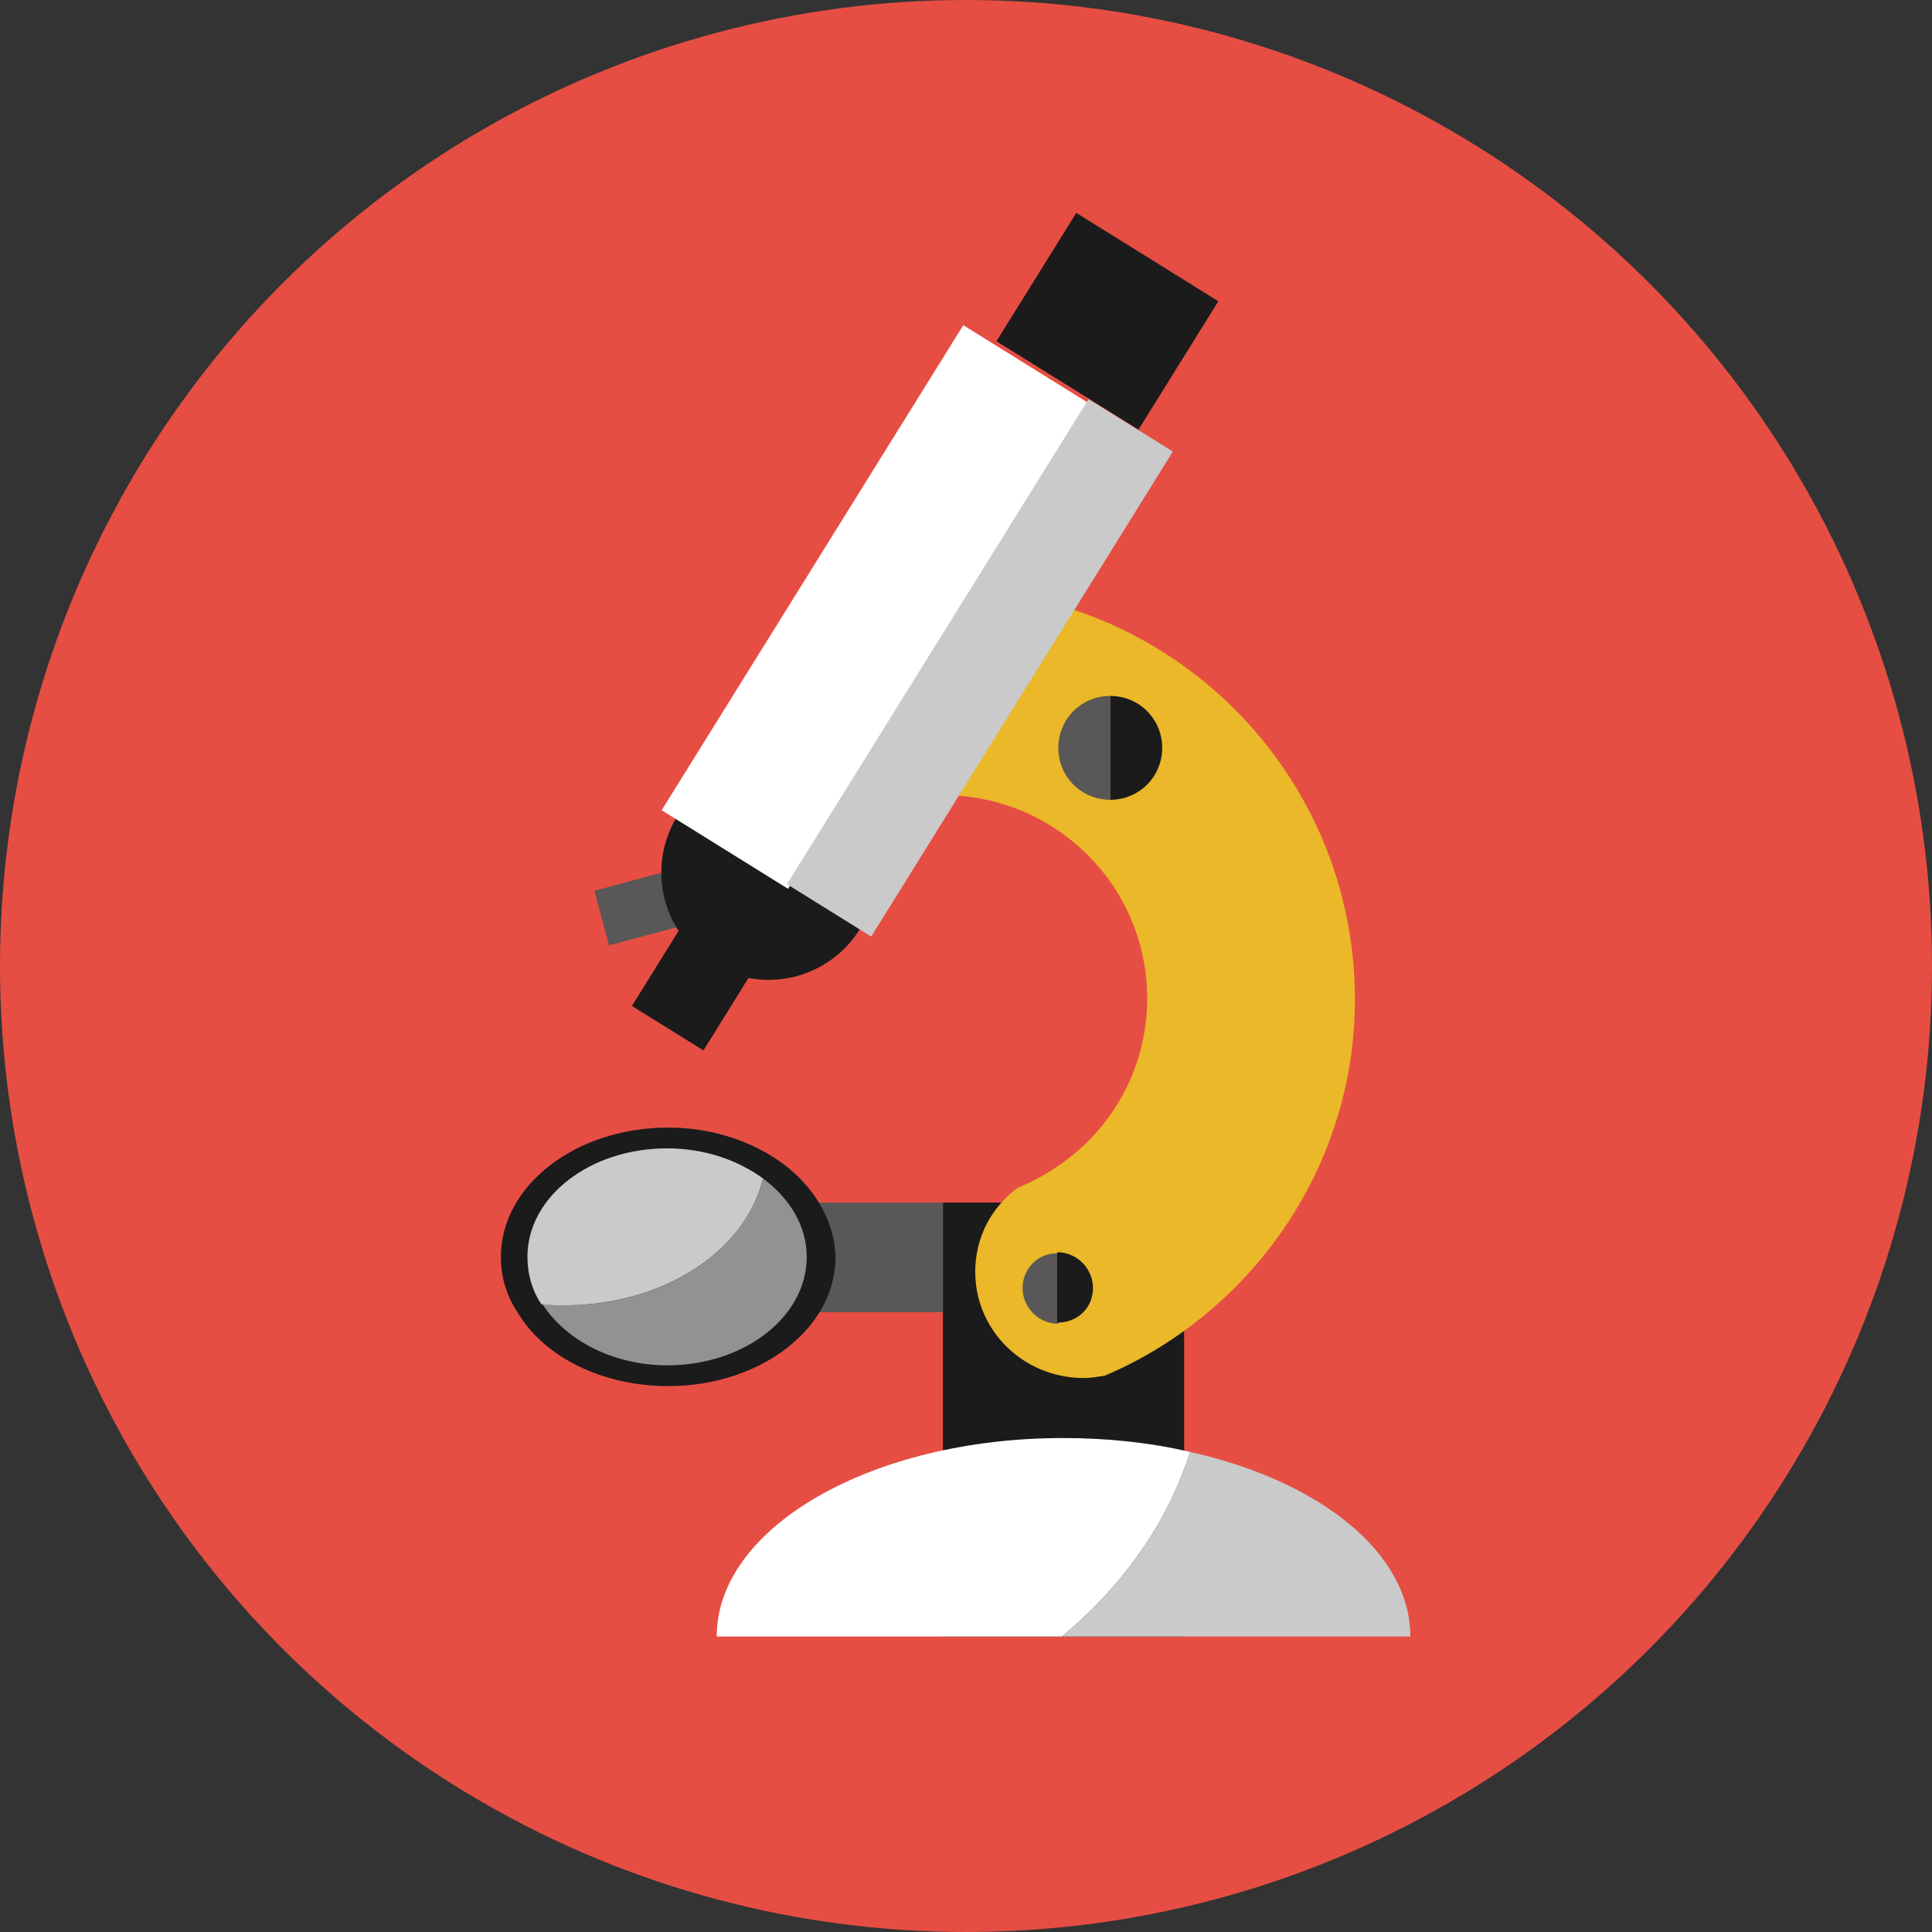 <?xml version="1.0" encoding="utf-8"?>
<!-- Generator: Adobe Illustrator 16.0.0, SVG Export Plug-In . SVG Version: 6.00 Build 0)  -->
<!DOCTYPE svg PUBLIC "-//W3C//DTD SVG 1.1//EN" "http://www.w3.org/Graphics/SVG/1.1/DTD/svg11.dtd">
<svg version="1.1" id="Capa_1" xmlns="http://www.w3.org/2000/svg" xmlns:xlink="http://www.w3.org/1999/xlink" x="0px" y="0px"
	 width="167.4px" height="167.4px" viewBox="1101.2 34 167.4 167.4" style="enable-background:new 1101.2 34 167.4 167.4;"
	 xml:space="preserve">
<rect x="1101.2" y="34" width="167.4" height="167.4" fill="#333333" stroke="none"/>
<g>
	<circle style="fill:#E64E43;" cx="1184.9" cy="117.7" r="83.7"/>
	<rect x="1182.9" y="138.2" style="fill:#1B1B1B;" width="20.9" height="37.6"/>
	<path style="fill:#EAB828;" d="M1182.9,85v17.9c9.8,0,17.7,7.9,17.7,17.6c0,6.3-3.3,11.8-8.3,14.9c-0.9,0.6-1.9,1.1-2.9,1.5
		c-2.3,1.7-3.7,4.3-3.7,7.3c0,5.1,4.2,9.2,9.4,9.2c0.6,0,1.2-0.1,1.8-0.2c1.7-0.7,3.4-1.6,5-2.6c10-6.3,16.7-17.4,16.7-30
		C1218.6,100.9,1202.6,85,1182.9,85z"/>
	
		<rect x="1159.1" y="111.3" transform="matrix(0.849 0.528 -0.528 0.849 237.349 -596.121)" style="fill:#1B1B1B;" width="7.3" height="12.7"/>
	
		<rect x="1156.6" y="105.5" transform="matrix(0.259 0.966 -0.966 0.259 967.321 -1036.709)" style="fill:#595758;" width="4.9" height="12.7"/>
	
		<rect x="1190.1" y="55.4" transform="matrix(0.849 0.528 -0.528 0.849 213.311 -622.961)" style="fill:#1B1B1B;" width="14.5" height="13.1"/>
	<circle style="fill:#1B1B1B;" cx="1167.8" cy="109.6" r="9.3"/>
	<rect x="1154.6" y="138.2" style="fill:#595758;" width="28.3" height="9.5"/>
	
		<rect x="1152.4" y="79.9" transform="matrix(0.528 -0.849 0.849 0.528 482.228 1040.403)" style="fill:#FFFFFF;" width="49.5" height="12.9"/>
	
		<rect x="1182" y="67.3" transform="matrix(0.849 0.528 -0.528 0.849 227.538 -612.65)" style="fill:#C9CAC9;" width="8.6" height="49.5"/>
	<path style="fill:#C9CAC9;" d="M1193.2,175.8h30.2c0-7.3-7.9-13.5-19.1-16C1202.4,165.9,1198.5,171.4,1193.2,175.8z"/>
	<path style="fill:#FFFFFF;" d="M1163.3,175.8h29.9c5.3-4.4,9.2-9.9,11.1-16c-3.4-0.8-7.1-1.2-11-1.2
		C1176.8,158.6,1163.3,166.3,1163.3,175.8z"/>
	<path style="fill:#595758;" d="M1192.9,98.8c0,2.5,2,4.5,4.5,4.5v-9C1194.9,94.3,1192.9,96.3,1192.9,98.8z"/>
	<path style="fill:#1B1B1B;" d="M1201.9,98.8c0-2.5-2-4.5-4.5-4.5l0,9C1199.9,103.3,1201.9,101.3,1201.9,98.8z"/>
	<path style="fill:#595758;" d="M1189.8,145.6c0,1.7,1.4,3.1,3.1,3.1v-6.1C1191.2,142.5,1189.8,143.9,1189.8,145.6z"/>
	<path style="fill:#1B1B1B;" d="M1195.9,145.6c0-1.7-1.4-3.1-3.1-3.1l0,6.1C1194.6,148.6,1195.9,147.3,1195.9,145.6z"/>
	<path style="fill:#1B1B1B;" d="M1169,134.8c-2.6-1.9-6.1-3.1-9.9-3.1c-8,0-14.5,5-14.5,11.2c0,1.8,0.5,3.4,1.5,4.9
		c2.3,3.8,7.3,6.3,13,6.3c8,0,14.5-5,14.5-11.2C1173.5,139.7,1171.7,136.8,1169,134.8z"/>
	<path style="fill:#929293;" d="M1167.3,136.1c-1.5,6.3-8.6,11-17.1,11c-0.7,0-1.3,0-2-0.1c2,3.1,6.1,5.3,10.8,5.3
		c6.7,0,12.1-4.2,12.1-9.4C1171.1,140.2,1169.6,137.8,1167.3,136.1z"/>
	<path style="fill:#C9CAC9;" d="M1167.3,136.1c-2.2-1.6-5.1-2.6-8.3-2.6c-6.7,0-12.1,4.2-12.1,9.4c0,1.5,0.4,2.9,1.2,4.1
		c0.7,0.1,1.3,0.1,2,0.1C1158.7,147.1,1165.8,142.4,1167.3,136.1z"/>
</g>
</svg>
